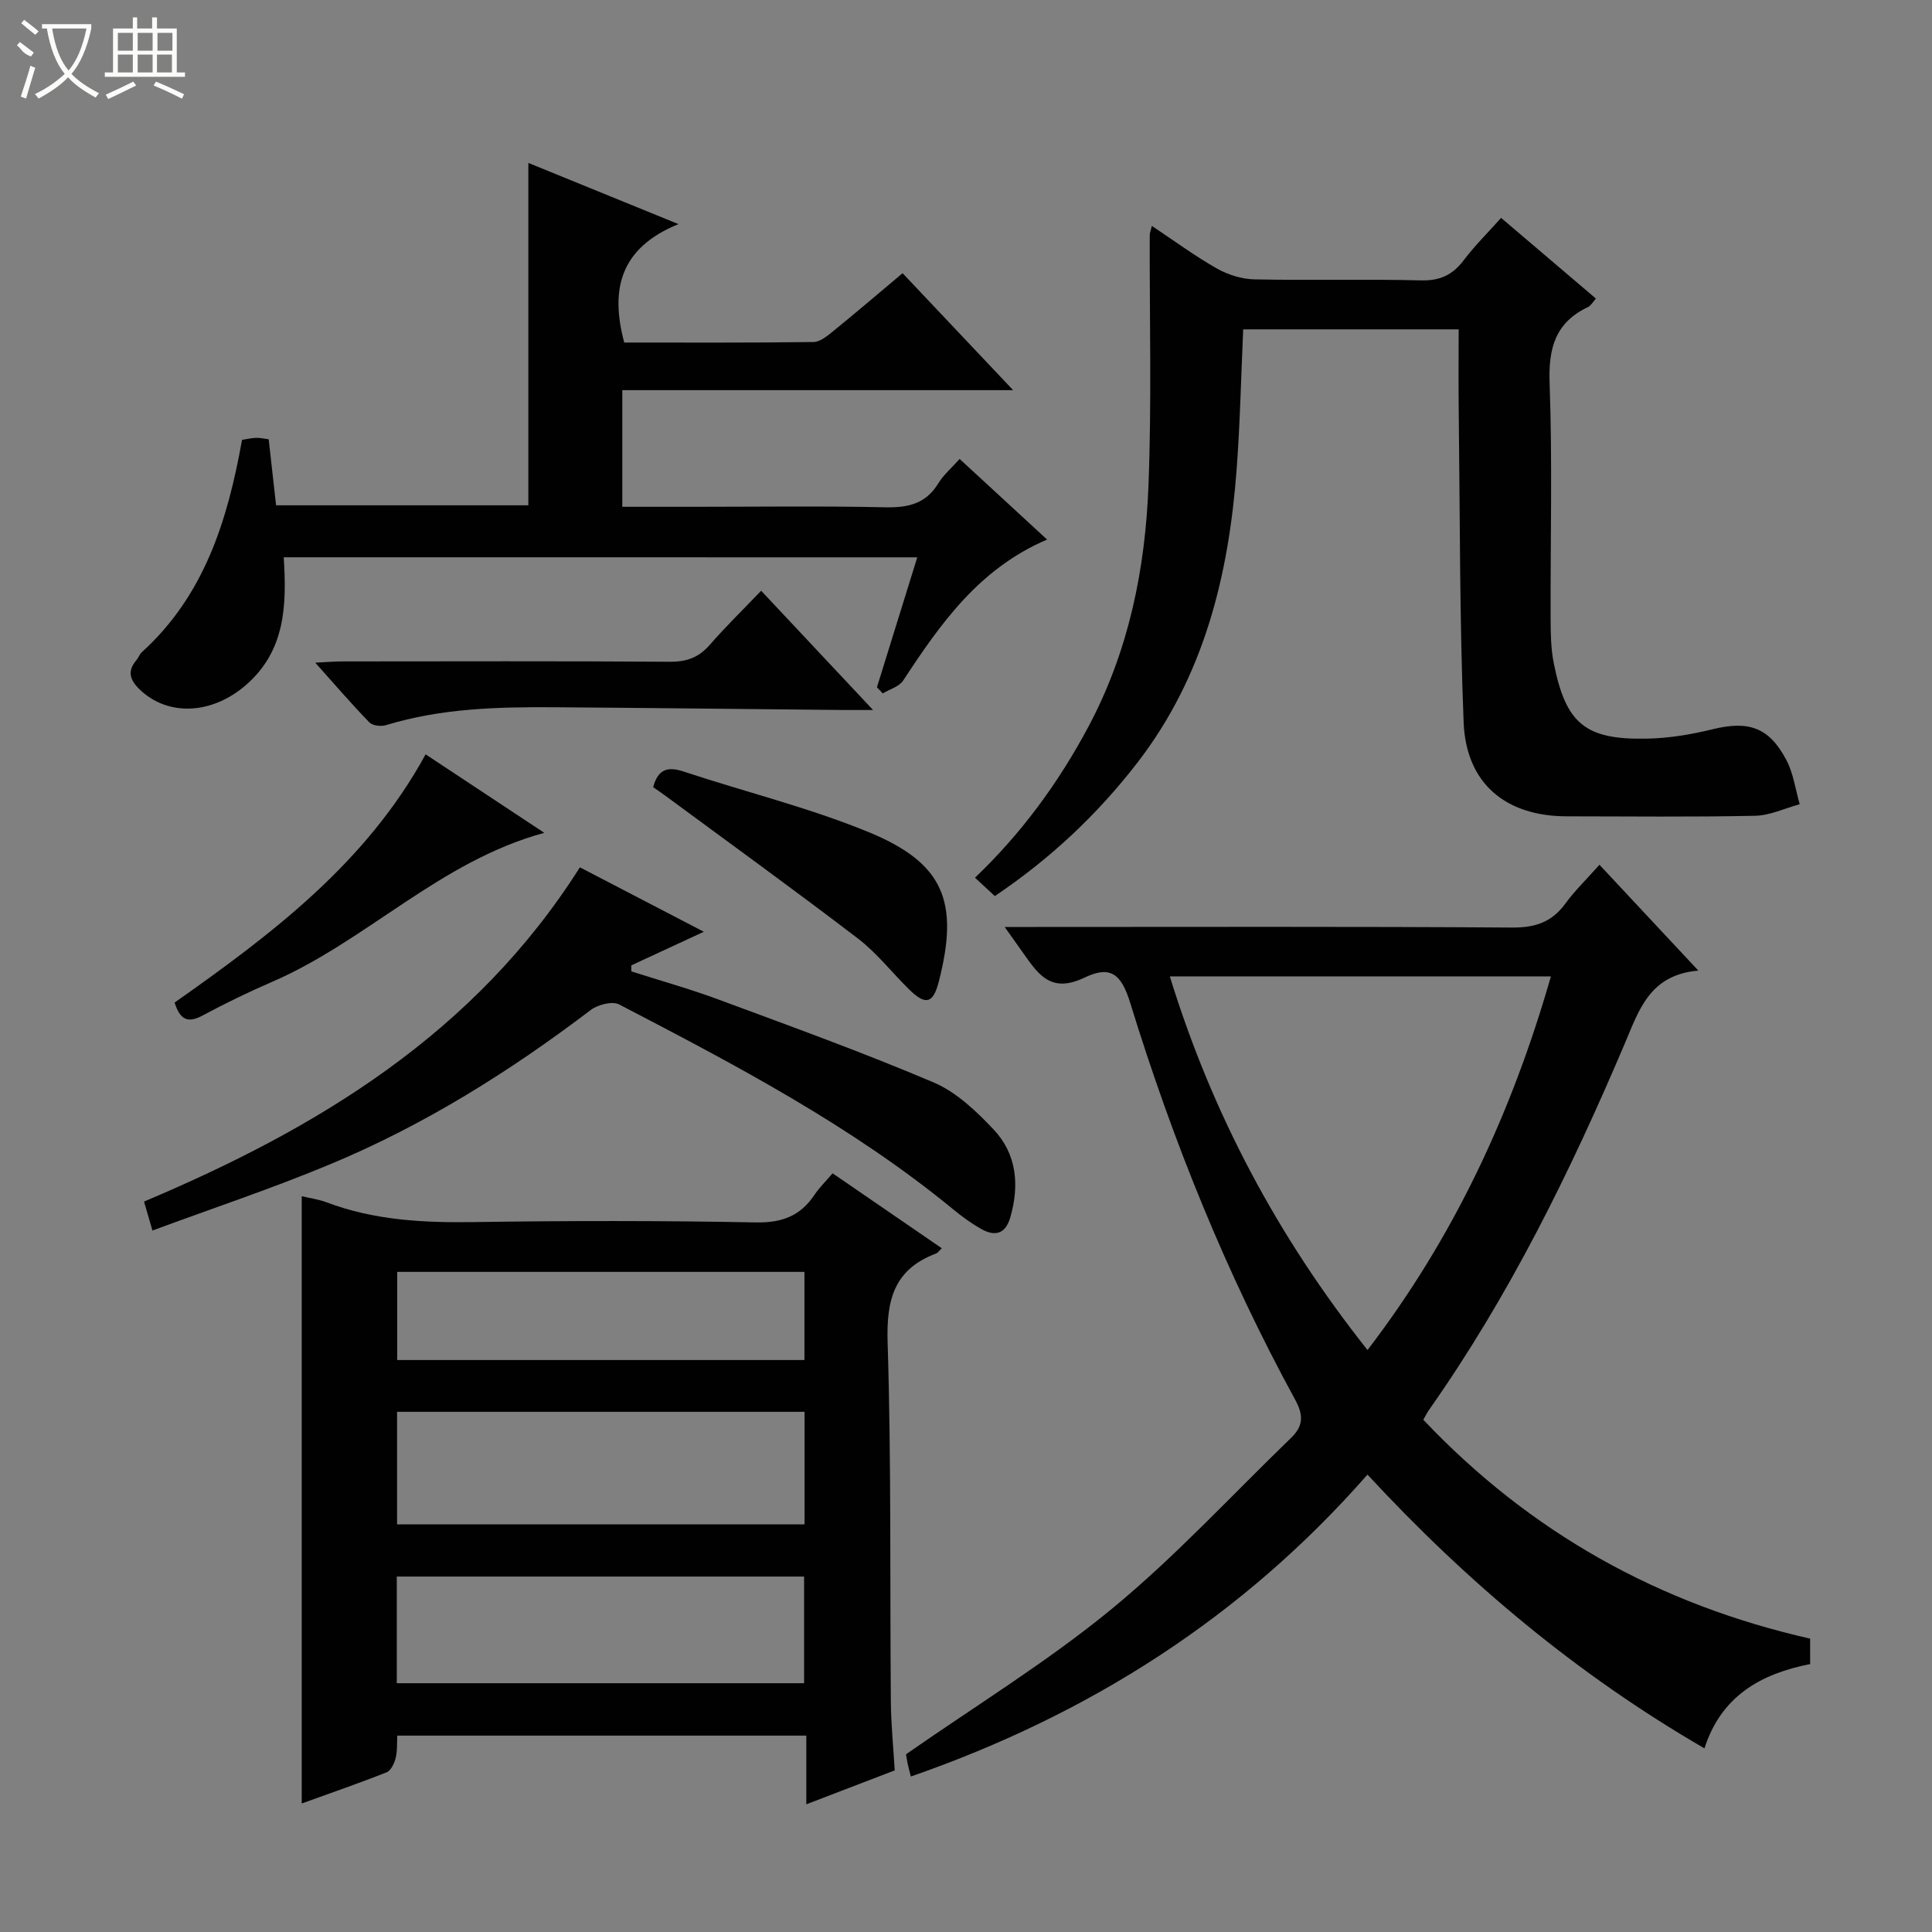 <svg enable-background="new 0 0 400 400" viewBox="0 0 400 400" xmlns="http://www.w3.org/2000/svg"><rect x="0" y="0" width="400" height="400" fill="#808080" stroke="none"/><g fill="#010102"><path d="m294.68 293.94c22.07 23.32 48.75 38.23 80.09 45.32v5.27c-10.11 1.98-18.4 6.56-21.88 17.45-26.43-15.32-49.11-34.37-69.77-56.68-25.84 29.48-57.54 49.65-94.54 62.51-.32-1.26-.53-2.02-.69-2.79-.16-.8-.27-1.62-.3-1.82 14.43-10.07 29.26-19.14 42.56-30.07 13.18-10.83 24.83-23.53 37.14-35.42 2.41-2.33 2.71-4.52.91-7.82-14.29-26.17-25.41-53.68-34.17-82.16-1.82-5.92-3.98-7.97-9.44-5.35-6.91 3.32-9.51-.49-12.62-4.88-1.12-1.58-2.24-3.16-3.96-5.58h6.1c32.99 0 65.98-.11 98.96.12 4.78.03 8.22-1.12 11.02-4.96 1.94-2.66 4.35-4.99 7.06-8.04 6.7 7.18 13.2 14.13 20.47 21.91-10.12.88-12.29 8.21-15.24 15.14-11.26 26.5-23.92 52.27-40.57 75.89-.37.54-.65 1.12-1.13 1.96zm-52.48-91.79c8.77 28.46 22.3 53.87 40.93 77.36 18.01-23.51 29.9-49.27 37.97-77.36-26.47 0-52.27 0-78.9 0z"/><path d="m62.47 247.66c1.7.41 3.5.65 5.16 1.27 9.83 3.72 20 4.24 30.39 4.09 19.49-.29 38.99-.31 58.47.07 5.4.1 9.2-1.33 12.13-5.7 1.01-1.5 2.33-2.79 3.76-4.47 7.58 5.2 15.06 10.34 22.61 15.52-.51.47-.82.95-1.25 1.11-8.61 3.26-10.24 9.54-9.97 18.31.78 24.8.46 49.63.67 74.45.04 4.63.51 9.26.8 14.23-6 2.3-11.79 4.52-18.3 7.02 0-5.11 0-9.51 0-14.22-28.43 0-56.33 0-84.69 0-.08 1.48.04 3.12-.33 4.63-.27 1.11-.98 2.61-1.88 2.97-5.68 2.26-11.47 4.24-17.57 6.45 0-42.11 0-83.74 0-125.73zm19.74 67.94h84.36c0-7.9 0-15.47 0-23.3-28.24 0-56.22 0-84.36 0zm-.06 32.89h84.33c0-7.69 0-14.93 0-22.08-28.34 0-56.33 0-84.33 0zm.09-66.91h84.31c0-6.26 0-12.16 0-18.25-28.26 0-56.24 0-84.31 0z"/><path d="m302 68.19c-15.21 0-29.8 0-44.61 0-.44 9.75-.64 19.34-1.35 28.9-1.64 22.02-6.73 42.92-20.59 60.86-8.3 10.74-18.05 19.88-29.48 27.57-1.4-1.3-2.6-2.4-4.11-3.8 9.67-9.23 17.33-19.71 23.52-31.33 8.31-15.62 11.73-32.5 12.4-49.87.67-17.25.21-34.54.26-51.82 0-.45.2-.89.44-1.93 4.63 3.08 8.89 6.23 13.46 8.82 2.31 1.31 5.18 2.2 7.82 2.25 11.49.24 22.99-.08 34.47.21 3.94.1 6.54-1.16 8.84-4.2 2.19-2.9 4.81-5.49 7.72-8.74 6.55 5.57 12.94 11.02 19.63 16.71-.62.68-1.02 1.45-1.64 1.75-6.77 3.21-8.21 8.51-7.95 15.74.59 16.3.15 32.64.21 48.96.01 2.98.06 6.03.63 8.93 2.51 12.64 6.5 15.98 19.29 15.73 4.54-.09 9.15-.85 13.58-1.94 7.46-1.83 11.72-.46 15.32 6.39 1.45 2.76 1.87 6.07 2.75 9.13-3.09.84-6.17 2.33-9.28 2.39-12.99.27-25.98.13-38.97.11-12.64-.02-20.83-6.8-21.33-19.46-.85-21.28-.75-42.59-1.01-63.89-.08-5.65-.02-11.3-.02-17.47z"/><path d="m58.74 115.38c.65 10.01.32 19.37-7.81 26.44-7.14 6.2-16.27 6.52-22.07.87-2.02-1.97-2.52-3.78-.61-6.02.43-.5.64-1.22 1.12-1.65 12.93-11.72 17.76-27.29 20.74-43.95 1.02-.16 1.96-.39 2.91-.42.8-.03 1.61.18 2.61.3.51 4.52 1 8.95 1.53 13.67h52.23c0-23.43 0-46.91 0-70.89 9.94 4.05 19.71 8.04 31.08 12.67-12.19 4.97-14.14 13.6-11.23 24.52 12.94 0 26.07.07 39.2-.11 1.42-.02 2.95-1.35 4.2-2.36 4.65-3.77 9.2-7.67 14.23-11.89 7.46 7.9 14.84 15.7 22.89 24.22-27.44 0-53.97 0-80.92 0v24.15h14.48c13.33 0 26.67-.19 40 .1 4.71.1 8.37-.73 10.95-4.96 1.09-1.79 2.78-3.21 4.41-5.05 6.07 5.59 11.89 10.96 18.11 16.69-14.09 6.01-22.08 17.43-29.8 29.19-.83 1.27-2.79 1.79-4.22 2.67-.4-.43-.81-.86-1.21-1.28 2.74-8.82 5.48-17.65 8.35-26.9-43.82-.01-87.32-.01-131.17-.01z"/><path d="m31.56 254.77c-.75-2.6-1.16-4.01-1.74-6 35.92-15.15 68.47-34.79 90.24-69.2 8.65 4.5 17.12 8.9 25.66 13.34-5.16 2.39-10.09 4.68-15.02 6.96.01.42.01.84.02 1.25 6.01 1.92 12.1 3.62 18.01 5.81 14.92 5.53 29.89 10.94 44.53 17.16 4.7 1.99 8.84 5.93 12.43 9.73 4.82 5.09 5.41 11.54 3.48 18.23-1.02 3.53-3.25 3.98-6.09 2.36-2.01-1.15-3.92-2.53-5.71-4.01-21.1-17.34-45.13-29.93-69.18-42.44-1.42-.74-4.43.04-5.9 1.16-16.76 12.73-34.49 23.84-53.94 31.93-11.92 4.98-24.21 9.06-36.79 13.72z"/><path d="m157.59 122.31c7.88 8.4 15.09 16.08 23.17 24.69-2.84 0-4.43.01-6.01 0-19.94-.19-39.89-.43-59.83-.57-11.79-.08-23.56.2-34.99 3.7-1.03.32-2.79.12-3.46-.57-3.67-3.77-7.1-7.78-11.2-12.36 2.45-.12 4.02-.26 5.59-.26 22.62-.01 45.25-.09 67.87.07 3.46.02 5.95-.9 8.21-3.49 3.26-3.74 6.83-7.23 10.65-11.21z"/><path d="m135.23 162.98c.96-3.59 2.85-4.38 6.24-3.26 12.74 4.22 25.87 7.44 38.25 12.51 15.71 6.43 18.9 14.43 14.65 30.99-1.17 4.57-2.72 5-6.17 1.61-3.55-3.5-6.67-7.53-10.59-10.53-13.19-10.08-26.65-19.81-40.02-29.67-.77-.58-1.58-1.11-2.36-1.65z"/><path d="m36.15 207.57c20.16-14.21 39.68-28.9 51.97-51.39 8.37 5.53 16.34 10.81 24.57 16.25-21.63 5.87-36.81 22.41-56.42 30.88-4.88 2.11-9.68 4.44-14.36 6.96-3.01 1.61-4.63.89-5.76-2.7z"/></g><path d="m6.4 11.7c-2-.8-1.9-1.6-2.9-2.3l.6-.7c.9.7 1.9 1.4 2.9 2.2zm-2.1 8.3c.7-2.1 1.4-4.2 2-6.4.2.1.6.3 1 .4-.7 2.3-1.3 4.4-1.9 6.4zm3-12.8c-1.1-.9-2.1-1.7-2.9-2.4l.6-.7c1 .8 2 1.5 3 2.4zm1.4-1.3v-.9h10.2v.9c-.9 4.2-2.3 7.3-4.1 9.4 1.3 1.4 3.2 2.7 5.7 4-.2.2-.4.5-.7.9-2.5-1.4-4.4-2.7-5.7-4.2-1.4 1.5-3.5 3-6.1 4.4 0 0 0 0-.1-.1-.3-.4-.5-.7-.7-.8 2.7-1.3 4.7-2.8 6.2-4.2-1.8-2.2-3-5.3-3.7-9.4zm9.2 0h-7.1c.6 3.8 1.7 6.7 3.4 8.7 1.7-2 2.9-4.8 3.7-8.7z" fill="#fbfcfa"/><path d="m31.6 3.6h.9v2.3h4.1v9.1h1.7v.9h-16.6v-.9h1.7v-9.1h4.1v-2.3h.9v2.3h3.1v-2.3zm-4 13.3.6.8c-1.9.9-3.8 1.9-5.8 2.8-.2-.3-.3-.6-.5-.9 2-.9 3.9-1.8 5.7-2.7zm-3.2-10.1v3.7h3.1v-3.7zm0 4.5v3.7h3.1v-3.7zm4.1-4.5v3.7h3.1v-3.7zm0 4.5v3.7h3.1v-3.7zm9.1 9.1c-2.1-1.1-4.1-2-5.8-2.7l.5-.8c2.2.9 4.1 1.8 5.8 2.6l-.4.9zm-1.9-13.6h-3.1v3.7h3.1zm-3.2 4.5v3.7h3.1v-3.7z" fill="#fbfcfa"/></svg>